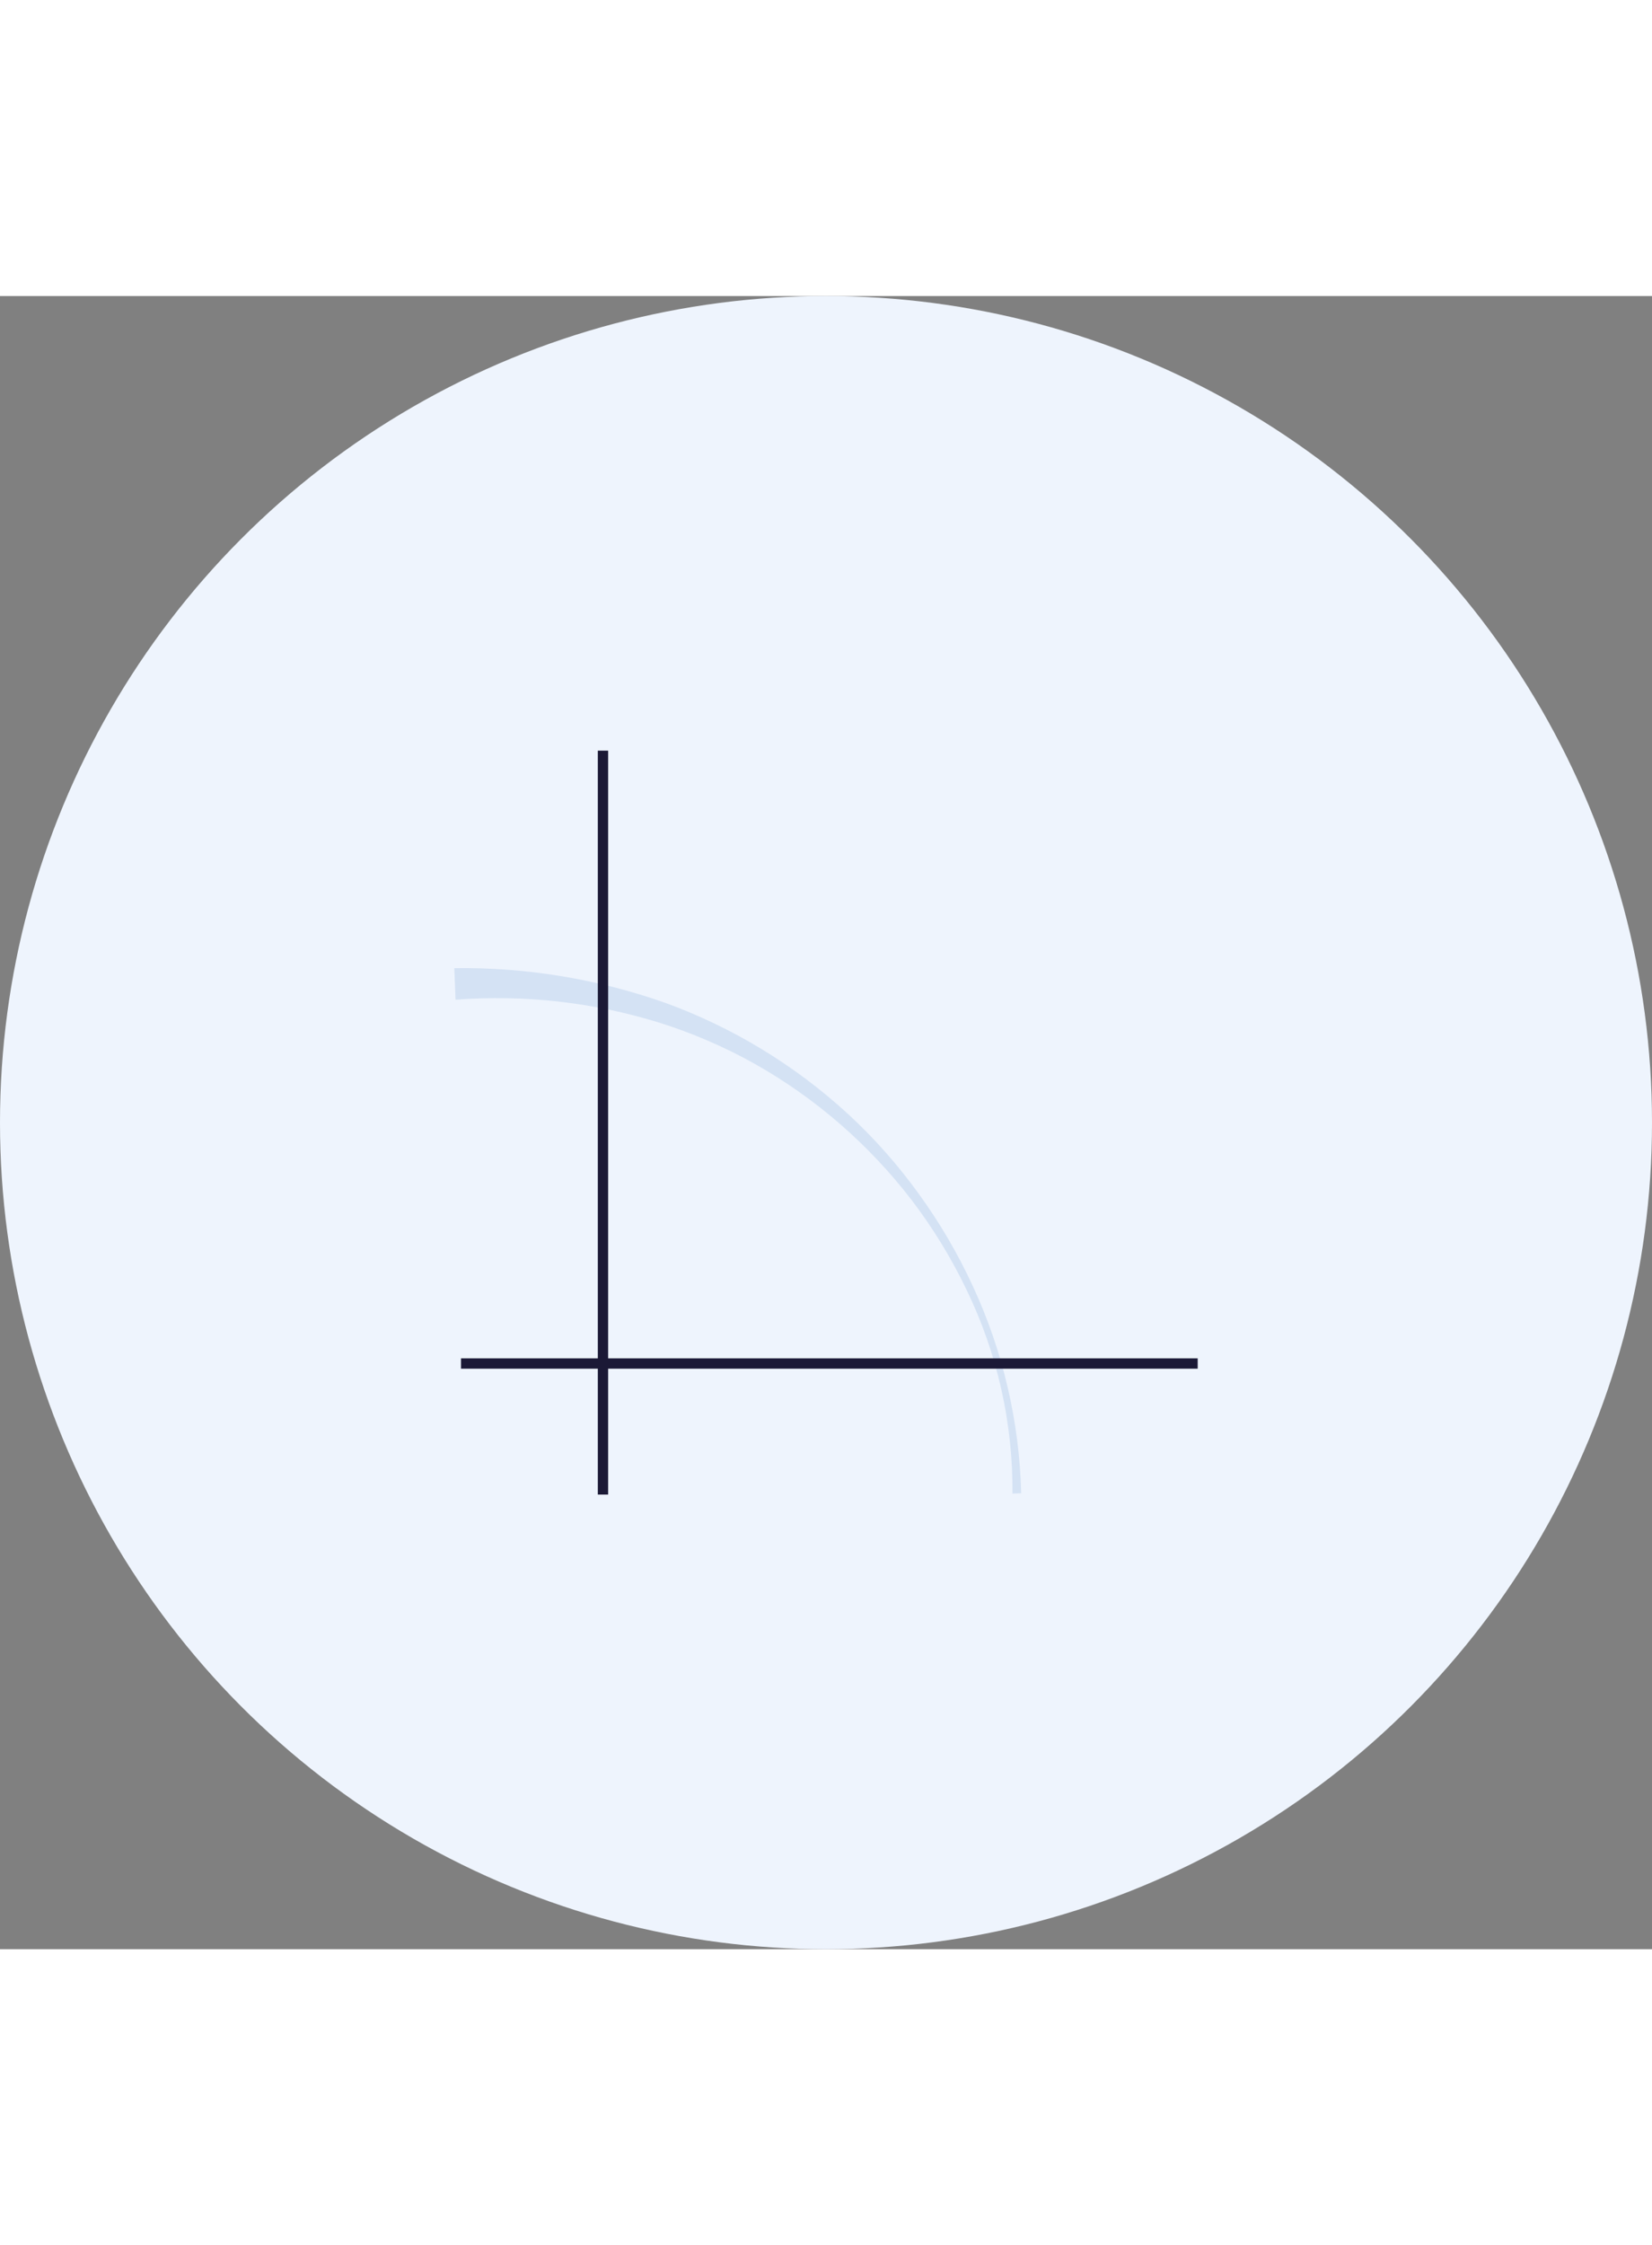 <svg width="78.279" height="106.314" viewBox="0 0 40 40" fill="none" xmlns="http://www.w3.org/2000/svg">
<rect x="0" y="0" width="40" height="40" fill="#808080" stroke="none"/>
<circle cx="20" cy="20" r="20" fill="#EEF4FD"/>
<path d="M24.515 28.975C24.528 27.264 24.146 25.573 23.399 24.037C23.031 23.27 22.585 22.543 22.069 21.868C21.034 20.523 19.74 19.402 18.266 18.573C17.535 18.165 16.765 17.833 15.968 17.583C14.371 17.088 12.696 16.899 11.03 17.026L11 16.262C12.742 16.239 14.475 16.524 16.119 17.106C17.75 17.701 19.249 18.613 20.532 19.79C21.167 20.375 21.742 21.024 22.248 21.726C22.755 22.424 23.193 23.171 23.555 23.956C24.284 25.527 24.683 27.234 24.726 28.969L24.515 28.975Z" fill="#D4E2F4"/>
<path d="M14.6 11V29" stroke="#1B1936" stroke-width="0.25" stroke-miterlimit="10"/>
<path d="M29 25.829H11.162" stroke="#1B1936" stroke-width="0.25" stroke-miterlimit="10"/>
</svg>
